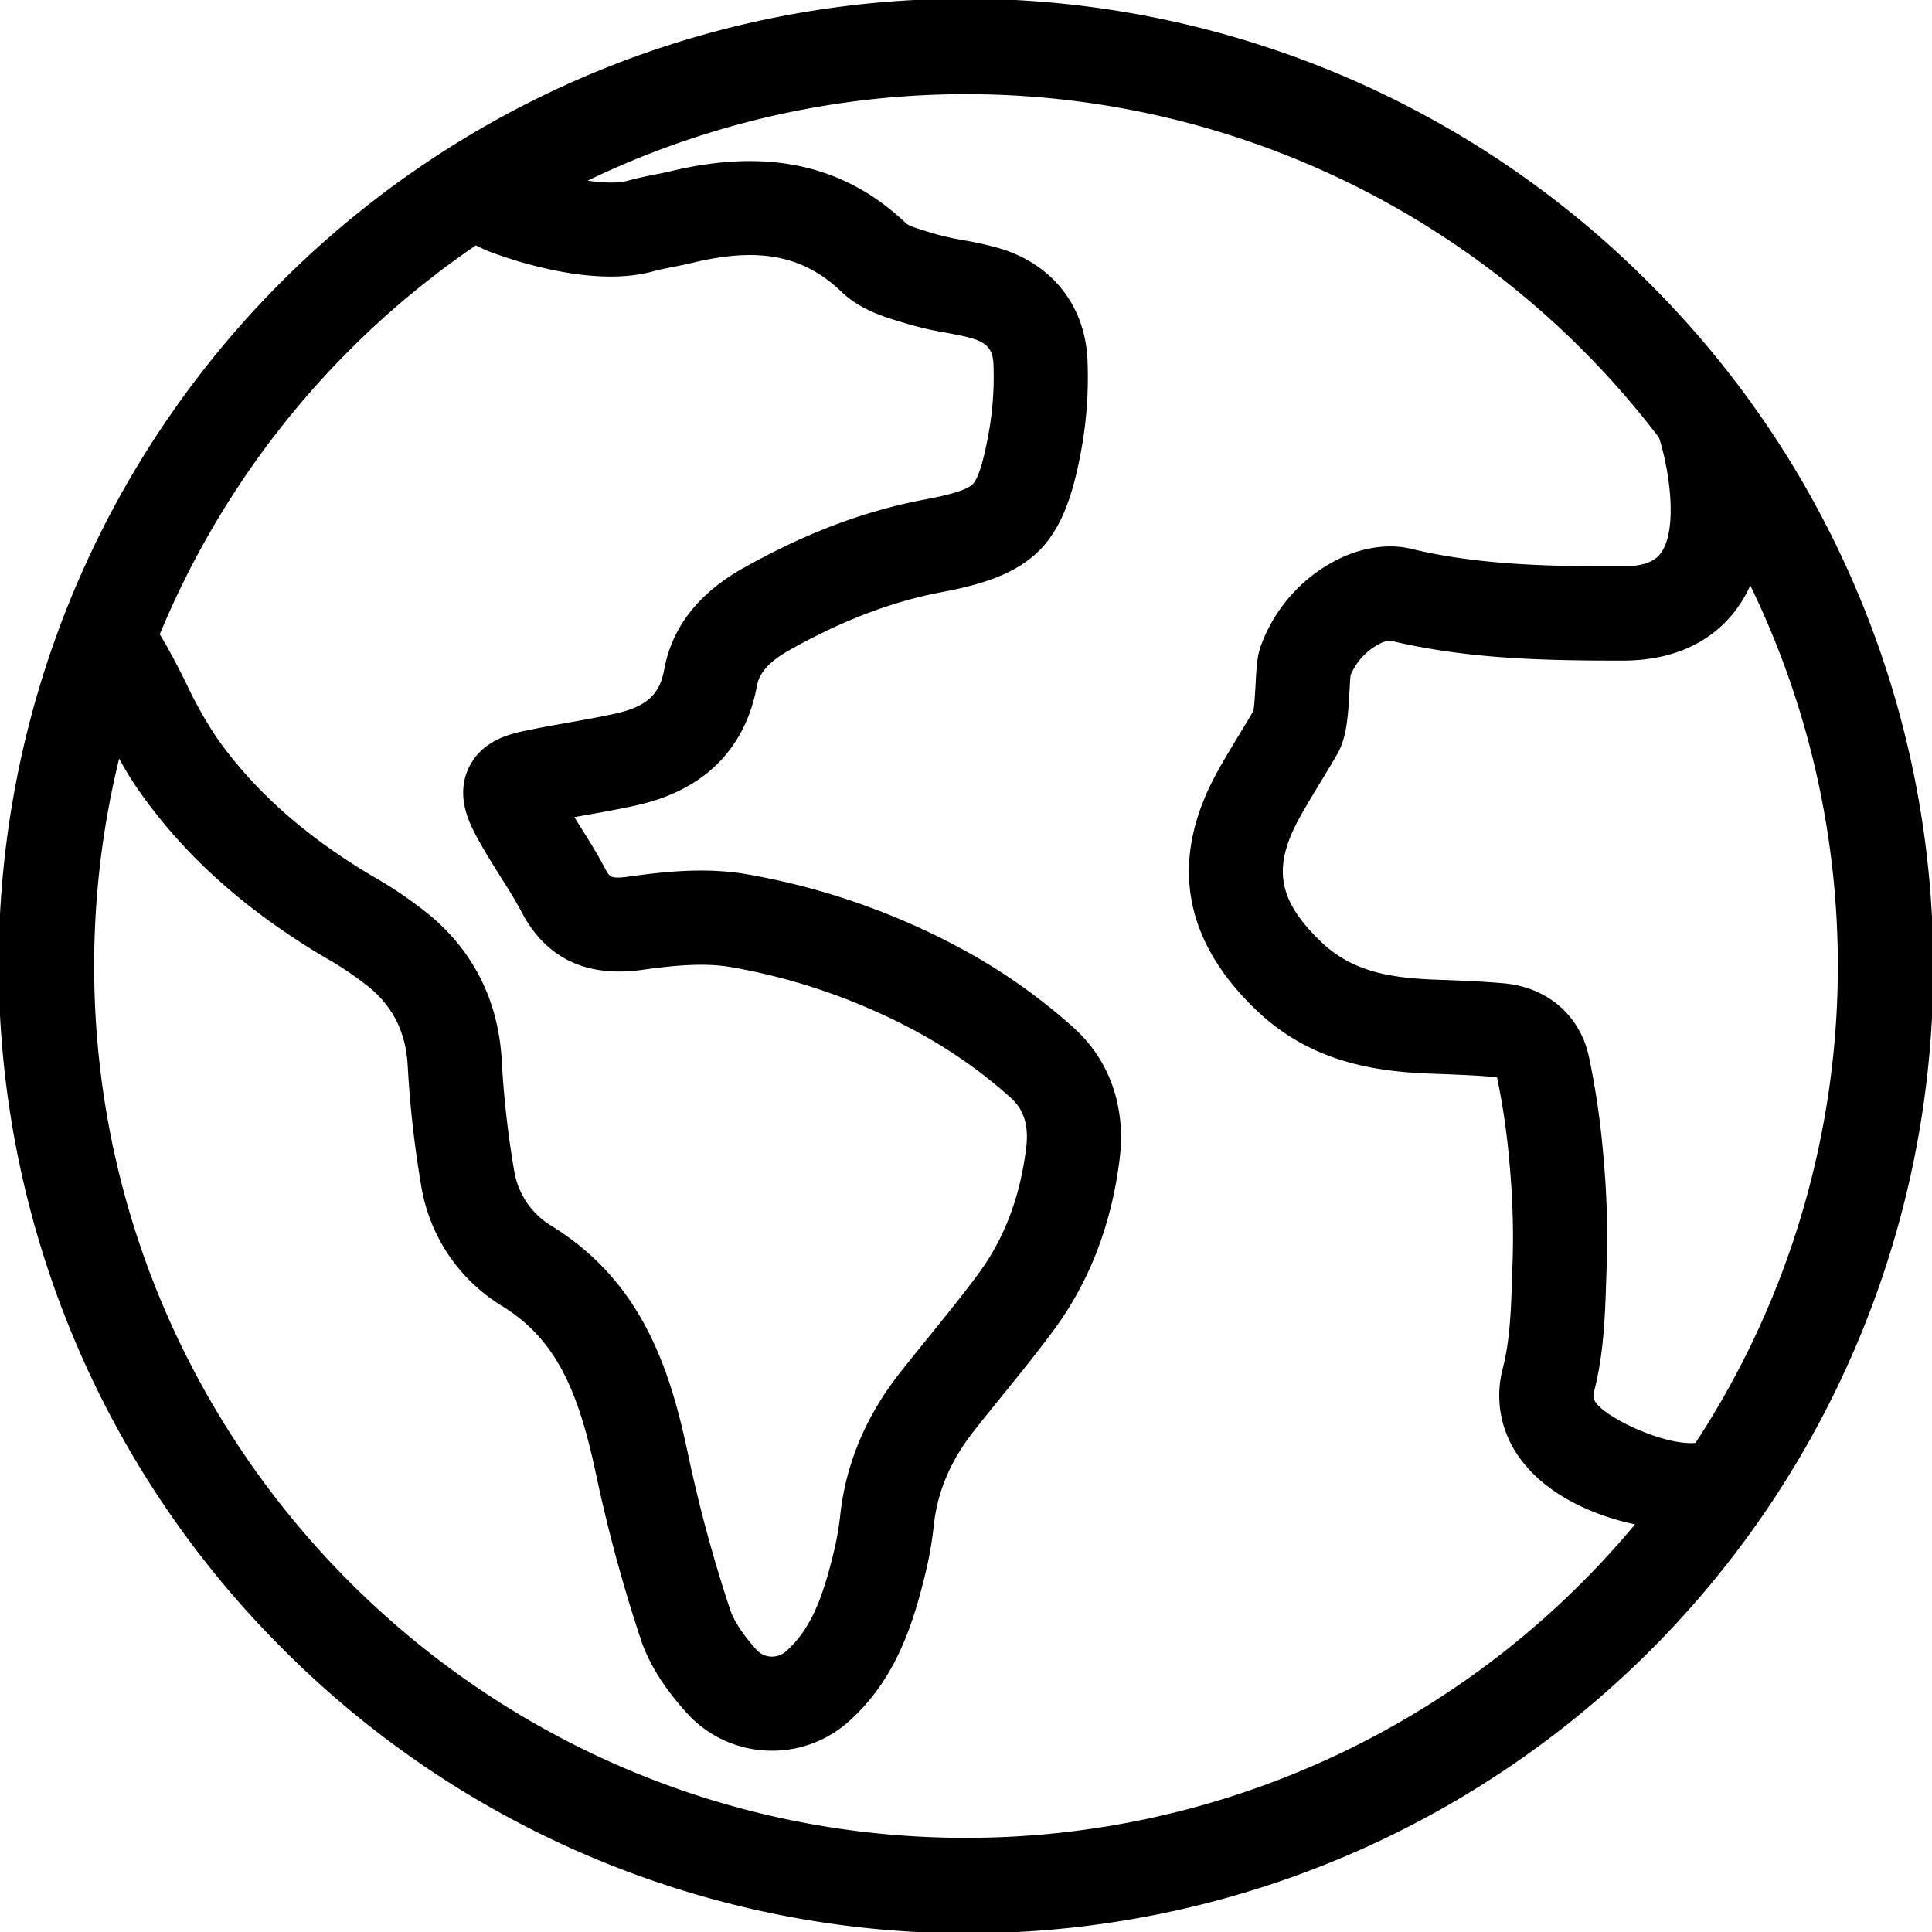 <svg data-name="Layer 1" xmlns="http://www.w3.org/2000/svg" width="512" viewBox="0 0 512 512" height="512" id="Layer_1"><path d="m437.019 74.981a256 256 0 1 0 -362.038 362.038 256 256 0 1 0 362.038-362.038zm12.3 307.411c-8.314.719-23.449-6.56-26.313-10.566a3.249 3.249 0 0 1 -.528-3.17c2.568-10.073 2.891-20.172 3.2-29.938q.063-1.968.132-3.925a233.642 233.642 0 0 0 -.894-28.377 214.9 214.9 0 0 0 -3.793-26.193c-2.337-11.1-11.027-18.628-22.677-19.644-6.025-.525-12.018-.745-17.813-.956l-.363-.014c-12.3-.45-22.132-2.317-30.108-9.958-11.6-11.113-13.07-19.808-5.615-33.226 1.6-2.886 3.332-5.73 5.162-8.742 1.544-2.543 3.143-5.172 4.684-7.868 2.4-4.2 2.837-9.282 3.269-17.155.061-1.128.148-2.7.232-3.662a16.487 16.487 0 0 1 8.191-8.621 6.946 6.946 0 0 1 2.315-.609c20.443 4.89 40.79 5.3 61.568 5.3 16.968 0 25.986-7.673 30.563-14.109a33.995 33.995 0 0 0 3.312-5.818 230.643 230.643 0 0 1 -14.527 227.254zm-323.214-317.37a37.435 37.435 0 0 0 5.426 2.315 110.644 110.644 0 0 0 11.158 3.356c12.241 3 22.477 3.4 30.425 1.212 1.595-.44 3.394-.8 5.3-1.174 1.656-.328 3.37-.669 5.162-1.1 17.556-4.241 29.336-1.948 39.395 7.67 5.089 4.865 11.5 6.756 16.659 8.276l1.291.383a90.682 90.682 0 0 0 9.785 2.214c2.521.47 4.9.914 6.979 1.522 4.467 1.308 5.451 3.585 5.591 6.834a84.055 84.055 0 0 1 -1.367 18.786c-.876 4.677-2.258 11.115-4.141 13.006-1.832 1.841-8.128 3.2-12.7 4.056-15.975 3-31.731 8.958-48.163 18.211-11.8 6.643-18.818 15.642-20.863 26.747-1.053 5.723-3.563 9.683-12.807 11.737-4.043.9-8.136 1.625-12.471 2.4-3.734.663-7.594 1.348-11.462 2.16-3.771.791-11.618 2.437-15.129 9.948s.365 14.81 2.023 17.924c2.031 3.815 4.255 7.345 6.406 10.759 2.066 3.277 4.015 6.372 5.649 9.479 6.418 12.207 17.159 17.348 31.928 15.276 7.852-1.1 16.11-1.959 23.293-.771a162.192 162.192 0 0 1 51.978 18.532 128.877 128.877 0 0 1 22.17 15.933c2.322 2.023 5.3 5.619 4.331 13.441-1.617 13.122-5.78 24.074-12.731 33.485-4.087 5.536-8.386 10.842-12.936 16.458-2.576 3.18-5.24 6.467-7.838 9.774-9.055 11.52-14.37 24.27-15.8 37.9a76.415 76.415 0 0 1 -1.9 10.39c-2.8 11.318-5.839 19.509-12.327 25.362a5.677 5.677 0 0 1 -4.123 1.492 5.475 5.475 0 0 1 -3.852-1.858c-4.528-5.028-6.289-8.565-6.969-10.647a381.506 381.506 0 0 1 -10.931-40.158c-4.589-21.828-11.592-46.4-36.748-61.692a21 21 0 0 1 -9.549-14.47 254.11 254.11 0 0 1 -3.274-29.1c-.883-15.585-7.2-28.473-18.776-38.306a110.194 110.194 0 0 0 -15.466-10.584c-17.793-10.566-31.273-22.53-41.211-36.574a108.614 108.614 0 0 1 -8.091-14.361c-2.129-4.265-4.336-8.665-7.09-13.165a232.4 232.4 0 0 1 83.766-103.078zm129.895 422.027c-127.4 0-231.049-103.649-231.049-231.049a230.777 230.777 0 0 1 6.621-54.954 93.693 93.693 0 0 0 5.581 8.993c12 16.957 27.973 31.224 48.835 43.616a89.3 89.3 0 0 1 12.048 8.135c6.339 5.385 9.522 11.963 10.017 20.7a279.515 279.515 0 0 0 3.605 31.975 45.935 45.935 0 0 0 21.168 31.5c15.08 9.169 20.693 23.629 25.293 45.507a405.927 405.927 0 0 0 11.631 42.774c2.107 6.449 6.078 12.857 12.142 19.591a30.336 30.336 0 0 0 21.1 10.081c.541.028 1.079.042 1.617.042a30.474 30.474 0 0 0 20.515-7.925c11.832-10.675 16.525-24.522 19.833-37.9a100.729 100.729 0 0 0 2.5-13.782c.945-9 4.411-17.2 10.6-25.078 2.485-3.163 5.089-6.378 7.609-9.487 4.522-5.584 9.2-11.357 13.62-17.343 9.435-12.776 15.3-28 17.424-45.253 1.739-14.11-2.77-26.647-12.7-35.3a153.333 153.333 0 0 0 -26.488-18.958 187.049 187.049 0 0 0 -59.986-21.316c-10.488-1.735-21.015-.7-30.83.678-4.875.683-5.162.134-6.376-2.176-2.087-3.972-4.393-7.631-6.623-11.17q-.767-1.216-1.509-2.4 1.443-.26 2.922-.521c4.4-.782 8.955-1.59 13.522-2.6 22.51-5 29.79-19.933 31.934-31.577.449-2.442 1.828-5.73 8.564-9.523 14.019-7.892 27.276-12.939 40.53-15.429 24.275-4.561 32.177-12.512 36.762-36.992a107.806 107.806 0 0 0 1.77-24.452c-.624-14.475-9.412-25.58-23.508-29.707a93.935 93.935 0 0 0 -9.417-2.1 70.94 70.94 0 0 1 -7.175-1.58l-1.417-.421c-2.086-.614-5.576-1.643-6.473-2.379-16.286-15.57-36.73-20.114-62.5-13.888-1.292.312-2.684.588-4.157.88-2.261.449-4.6.913-7.076 1.595-2.752.759-6.673.612-10.762.018a230.8 230.8 0 0 1 283.946 68.116c2.887 9.095 4.937 24.342.522 30.52-.637.892-2.575 3.6-10.219 3.6-19.3 0-38.108-.357-55.976-4.663-7.971-1.922-15.5.95-18.368 2.274a41.49 41.49 0 0 0 -21.353 23.1c-1.1 2.808-1.27 5.855-1.523 10.467-.108 1.968-.3 5.441-.573 7.1-1.207 2.08-2.466 4.152-3.789 6.329-1.873 3.082-3.81 6.27-5.65 9.581-12.9 23.222-9.483 44.54 10.166 63.363 14.511 13.9 31.626 16.331 46.456 16.874l.364.014c5.738.209 11.158.407 16.556.878a4.312 4.312 0 0 1 .458.063 190.367 190.367 0 0 1 3.317 23.008 209.356 209.356 0 0 1 .821 25.378q-.072 2.012-.134 4.036c-.282 8.814-.548 17.14-2.443 24.571a27.962 27.962 0 0 0 4.408 23.844c7.017 9.816 19.552 15.309 30.593 17.644a230.653 230.653 0 0 1 -177.296 83.078z"></path></svg>